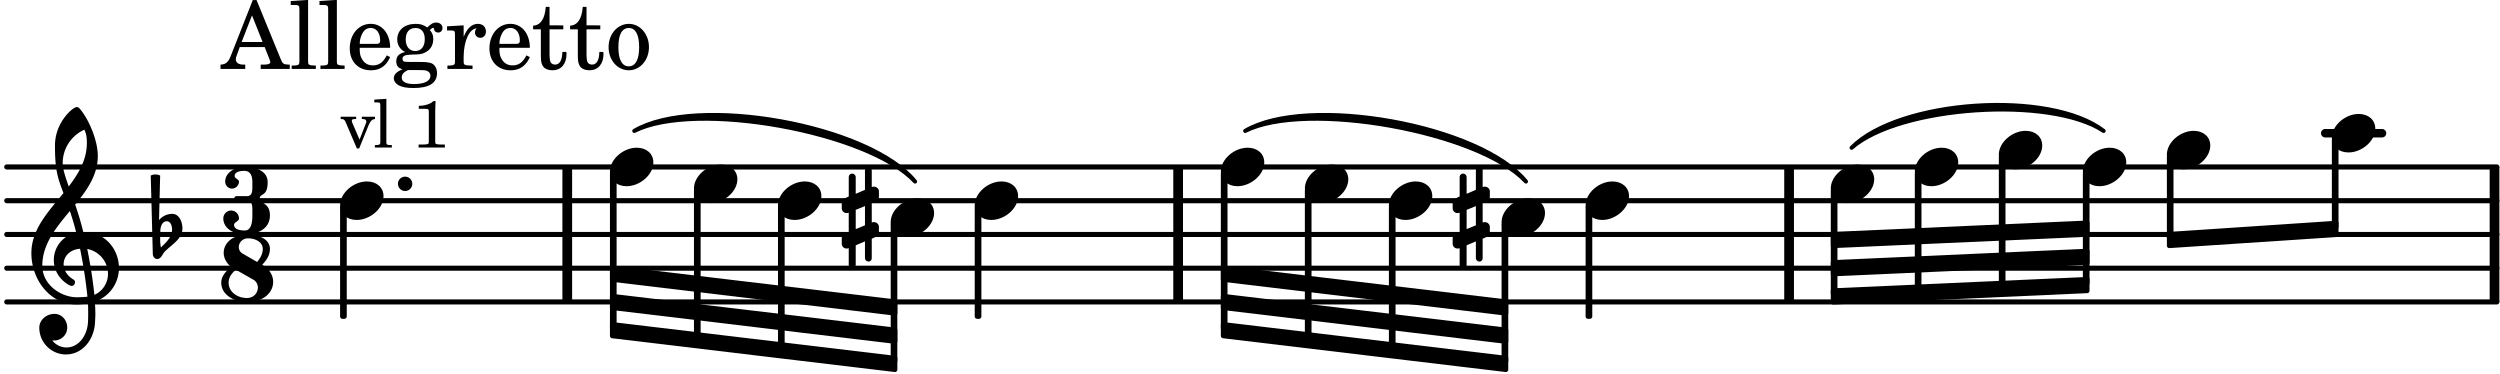 <svg xmlns="http://www.w3.org/2000/svg" xmlns:xlink="http://www.w3.org/1999/xlink" width="434.7" height="65.1" viewBox="0 0 207 31"><rect width="100%" height="100%" fill="#fff" rx="5"/><defs><path id="a" d="M2.219-1.594C1.109-1.594 0-.64 0 .375c0 .719.563 1.219 1.375 1.219 1.11 0 2.219-.953 2.219-1.969 0-.719-.563-1.219-1.375-1.219m0 0"/><path id="b" d="M.578-.406v1.61l-.328.124a.41.41 0 0 0-.25.375v.469a.4.4 0 0 0 .406.39c.078 0 .125-.015.172-.03v1.374a.28.28 0 0 0 .281.281c.157 0 .297-.125.297-.28v-1.61l.766-.328v1.375c0 .172.14.297.297.297s.265-.125.265-.297V1.75l.344-.156a.39.39 0 0 0 .25-.36V.766c0-.22-.203-.391-.406-.391-.078 0-.125.016-.188.031v-1.61l.344-.124a.43.43 0 0 0 .25-.375v-.469c0-.219-.203-.39-.406-.39-.078 0-.125.015-.188.03v-1.374c0-.156-.109-.281-.265-.281s-.297.125-.297.28v1.61l-.766.328v-1.375A.297.297 0 0 0 .86-3.64c-.156 0-.28.125-.28.297v1.594l-.329.156c-.156.047-.25.203-.25.36v.468a.4.4 0 0 0 .406.391c.078 0 .125-.016.172-.031m1.344-.547V.64l-.766.312V-.64Zm0 0"/><path id="c" d="M0 0a.593.593 0 1 0 1.187 0A.593.593 0 0 0 0 0m0 0"/><path id="h" d="M7.266-.016C7.266-1.546 6.14-3 4.359-3h-.046a24 24 0 0 0-.672-2.266c1-1.218 1.875-2.468 1.875-4.03 0-1.298-.766-3.11-1.547-3.97a.33.33 0 0 0-.203-.078c-.282 0-1.797 1.219-1.797 3.203 0 1.985.218 2.657.703 3.922-1.25 1.532-2.656 3-2.656 4.969C.016.953 1.563 3 3.75 3c.469 0 .89-.078.953-.078.016.265.016.562.016.844 0 .234 0 .468-.016.703-.062 1.11-.766 2.093-1.781 2.093a1.48 1.48 0 0 1-1.172-.578h.172c.578 0 1.062-.484 1.062-1.062 0-.625-.453-1.14-1.062-1.14-.656 0-1.25.5-1.25 1.14 0 1.234 1 2.219 2.203 2.219 1.36 0 2.313-1.203 2.406-2.578.016-.266.032-.532.032-.782 0-.344-.016-.672-.047-1.015a2.92 2.92 0 0 0 2-2.782m-2.032 2.22a40 40 0 0 0-.593-3.798A2.11 2.11 0 0 1 6.359.47c0 .812-.5 1.469-1.125 1.734m-1.453.202c-1.297 0-2.86-1.015-2.86-2.61 0-1.78 1.142-3.155 2.282-4.53.203.593.375 1.187.531 1.797A2.3 2.3 0 0 0 1.875-.672c0 1.422 1.266 2.14 1.469 2.14.172 0 .281-.14.281-.296a.28.28 0 0 0-.078-.203c-.594-.344-.86-.828-.86-1.297 0-.625.485-1.219 1.36-1.281.328 1.578.531 3.156.61 3.968-.376.047-.876.047-.876.047m.625-13.875c.14.328.203.547.203 1.11 0 1.375-.671 2.5-1.5 3.593-.312-.875-.5-1.484-.5-1.937 0-1.188.704-2.281 1.797-2.766m0 0"/><path id="i" d="M.406-.328c.016-.39.188-.766.532-.766.296 0 .437.344.437.688 0 .61-.484 1.062-.922 1.484A3.3 3.3 0 0 1 .391.391V.28Zm-.625 1.937c0 .22.157.422.36.422.343 0 .422-.406.656-.64C1.39.813 2.234.344 2.234-.484c0-.61-.296-1.22-.843-1.22a1.41 1.41 0 0 0-1.094.517L.39-4.876A.85.85 0 0 0 0-4.969a.85.85 0 0 0-.39.094Zm0 0"/><path id="d" d="M1.61-.656.983-2.11C.97-2.156.97-2.188.97-2.22c0-.094.062-.14.297-.14h.062v-.188H.047v.188h.047c.203 0 .281.062.36.25L1.39.078h.187l.781-1.922c.157-.36.282-.484.5-.515h.032v-.188H1.797v.188h.078c.188 0 .297.078.297.203 0 .062-.016.14-.063.219Zm0 0"/><path id="e" d="m1.11-4.031-1 .062v.235h.265c.203 0 .234.03.234.265v3.047c-.015.094-.015.125-.046.14-.032.063-.141.079-.375.079H.156V0h1.407v-.203H1.53c-.36 0-.422-.031-.422-.234Zm0 0"/><path id="g" d="M1.766-3.844c-.188.219-.688.39-1.203.39v.25h.484c.328 0 .36.032.344.345v2.187c0 .281 0 .281-.032.344-.046.047-.156.078-.453.078h-.36V0H2.72v-.25h-.313C2.11-.25 2-.281 1.953-.328c-.031-.063-.031-.063-.031-.344v-2.265c0-.297.016-.563.031-.907Zm0 0"/><path id="j" d="M3.016-2.969c0-.484.656-.11.656-1.36 0-.905-.906-1.25-1.938-1.25-.812 0-1.578.47-1.578 1.204 0 .313.25.578.563.578a.587.587 0 0 0 .578-.578c0-.203-.36-.25-.36-.469 0-.328.422-.422.797-.422.5 0 .672.391.672.938v.344c0 .468-.031.812-.469.812H1.11c-.14 0-.203.094-.203.203 0 .094.063.203.203.203h.829c.437 0 .468.313.468.766v.422c0 .61-.11 1.25-.625 1.25-.422 0-.89-.094-.89-.469 0-.234.406-.281.406-.531a.66.66 0 0 0-.656-.656.657.657 0 0 0-.641.656C0-.5.875 0 1.781 0 2.938 0 3.86-.531 3.86-1.578c0-1.078-.843-.953-.843-1.39m0 0"/><path id="k" d="M2.969-3.312 1.75-4.016a.61.61 0 0 1-.297-.53c0-.345.281-.72.766-.72.625 0 1.219.313 1.219.875 0 .407-.204.766-.47 1.079m.422.234c.359-.375.64-.797.64-1.313 0-.796-.906-1.187-1.812-1.187-1.328 0-2.016.734-2.016 1.516 0 .39.203.828.594 1.14C.39-2.532 0-2.14 0-1.594 0-.609 1.031 0 2.125 0c1.422 0 2.172-.812 2.172-1.656 0-.797-.61-1.25-.906-1.422m-2.188.406 1.485.844c.234.156.343.39.343.64 0 .422-.328.86-.906.86-.812 0-1.516-.516-1.516-1.266 0-.453.266-.781.594-1.078m0 0"/><path id="l" d="M2.922-5.703h-.313L.83-1.187c-.22.609-.423.796-.86.828h-.031V0h2.046v-.36h-.14c-.422 0-.64-.156-.64-.452 0-.094.03-.188.077-.313l.25-.687h2.063L4-.782c.047.126.063.173.063.22 0 .125-.188.203-.47.203h-.327V0h2.406v-.36h-.11c-.406-.015-.484-.062-.656-.5Zm-.375 1.266.875 2.203H1.687Zm0 0"/><path id="m" d="m1.578-5.719-1.437.094v.328h.39c.282.016.328.063.328.39v4.313C.844-.469.844-.422.813-.39.75-.312.609-.28.265-.28H.219V0h2v-.281h-.047c-.516-.016-.594-.047-.594-.328Zm0 0"/><path id="n" d="M3.61-1.75c0-1.156-.657-1.984-1.61-1.984-.984 0-1.734.859-1.734 2.03C.266-.608.969.11 2.016.11c.75 0 1.265-.359 1.593-1.093l-.28-.141c-.313.594-.642.828-1.157.828q-.586 0-.89-.516c-.141-.234-.204-.5-.188-.937Zm-2.516-.328a1.7 1.7 0 0 1 .11-.625c.171-.469.421-.688.796-.688.469 0 .781.407.781 1.032 0 .218-.078.28-.328.28Zm0 0"/><path id="o" d="M1.516-.578c-.422 0-.453-.016-.547-.063C.922-.67.89-.766.89-.844c0-.234.203-.328.718-.343.735-.016.844-.032 1.11-.157.469-.203.719-.61.719-1.125 0-.312-.063-.5-.282-.75.14-.14.203-.187.266-.187.047 0 .062.015.078.11.031.187.156.28.36.28.187 0 .343-.156.343-.375 0-.265-.219-.453-.516-.453-.25 0-.39.078-.75.406-.312-.218-.562-.296-.953-.296-.921 0-1.53.515-1.53 1.297 0 .453.25.843.655 1.03-.515.126-.734.36-.734.782 0 .344.156.547.516.656C.406.22.17.453.17.781c0 .219.157.438.407.578.313.157.672.22 1.235.22 1.296 0 1.937-.423 1.937-1.235 0-.375-.172-.688-.453-.813-.219-.078-.453-.11-.985-.11Zm.453-2.813c.484 0 .765.329.765.938 0 .594-.296.969-.796.969-.47 0-.782-.375-.782-.953 0-.61.297-.954.813-.954M1.906.094c.64 0 .688 0 .797.015.313.032.5.204.5.454 0 .437-.5.687-1.36.687-.655 0-1.015-.187-1.015-.531 0-.266.14-.438.5-.625Zm0 0"/><path id="p" d="M1.531-3.61.156-3.53v.344h.328c.297 0 .329.046.329.374v2.22c0 .124-.016.171-.047.202-.047.079-.203.11-.547.11H.188V0h2.078v-.281h-.141c-.516-.016-.594-.047-.594-.328v-.422C1.547-2.328 2-3.328 2.61-3.36c-.109.125-.14.203-.14.359 0 .234.187.422.437.422.281 0 .469-.219.469-.516 0-.39-.266-.64-.672-.64-.5 0-.906.39-1.172 1.078Zm0 0"/><path id="q" d="M1.5-3.61v-1.53h-.312C1.109-4.14.766-3.626.14-3.579v.297h.64v1.984c0 .531.016.734.094.906.11.329.422.5.875.5.703 0 1.156-.515 1.156-1.343 0-.047 0-.094-.015-.172h-.328c-.016.687-.22 1.047-.61 1.047-.172 0-.328-.094-.375-.22C1.531-.687 1.5-.89 1.5-1.155v-2.125h1.14v-.328Zm0 0"/><path id="r" d="M1.953-3.734C1-3.734.266-2.891.266-1.797.266-.734 1 .11 1.938.11s1.671-.843 1.671-1.921c0-1.063-.734-1.922-1.656-1.922m0 .343c.547 0 .844.563.844 1.579 0 1.03-.297 1.593-.86 1.593s-.859-.562-.859-1.578c0-1.062.297-1.594.875-1.594m0 0"/></defs><path fill="none" stroke="#000" stroke-linecap="round" stroke-miterlimit="10" stroke-width=".423" d="M.559 25h206.18M.559 22.207h206.18M.559 19.414h206.18M.559 16.617h206.18M.559 13.824h206.18"/><path fill="none" stroke="#000" stroke-linecap="round" stroke-miterlimit="10" stroke-width=".703" d="M192.531 11.031h4.7"/><path fill="none" stroke="#000" stroke-miterlimit="10" stroke-width=".804" d="M46.969 25V13.824M148.137 25V13.824M206.547 25V13.824M97.55 25V13.824"/><use xlink:href="#a" x="158.547" y="13.824"/><use xlink:href="#a" x="151.59" y="15.221"/><path fill="none" stroke="#000" stroke-linejoin="round" stroke-miterlimit="10" stroke-width=".399" d="M151.79 24.332h.151v-8.531h-.152Zm0 0"/><path d="M151.79 24.332h.151v-8.531h-.152Zm0 0"/><use xlink:href="#a" x="108.044" y="15.221"/><path fill="none" stroke="#000" stroke-linejoin="round" stroke-miterlimit="10" stroke-width=".399" d="M151.79 19.402v.942l21.023-.938v-.945Zm0 0"/><path d="M151.79 19.402v.942l21.023-.938v-.945Zm0 0"/><path fill="none" stroke="#000" stroke-linejoin="round" stroke-miterlimit="10" stroke-width=".399" d="M151.79 21.734v.946l21.023-.938v-.945Zm0 0"/><path d="M151.79 21.734v.946l21.023-.938v-.945Zm0 0"/><path fill="none" stroke="#000" stroke-linejoin="round" stroke-miterlimit="10" stroke-width=".399" d="M151.79 24.07v.946l21.023-.942v-.941Zm0 0"/><path d="M151.79 24.07v.946l21.023-.942v-.941Zm0 0"/><path fill="none" stroke="#000" stroke-linejoin="round" stroke-miterlimit="10" stroke-width=".399" d="M108.242 27.988h.153V15.801h-.153Zm0 0"/><path d="M108.242 27.988h.153V15.801h-.153Zm0 0"/><use xlink:href="#a" x="115" y="16.618"/><path fill="none" stroke="#000" stroke-linejoin="round" stroke-miterlimit="10" stroke-width=".399" d="M115.2 28.805h.152V17.199h-.153Zm0 0"/><path d="M115.2 28.805h.152V17.199h-.153Zm0 0"/><path fill="none" stroke="#000" stroke-linejoin="round" stroke-miterlimit="10" stroke-width=".399" d="M131.488 26.2h.153v-9h-.153Zm0 0"/><path d="M131.488 26.2h.153v-9h-.153Zm0 0"/><use xlink:href="#a" x="124.332" y="18.016"/><path fill="none" stroke="#000" stroke-linejoin="round" stroke-miterlimit="10" stroke-width=".399" d="M124.531 29.898h.153v-11.3h-.153Zm0 0"/><path d="M124.531 29.902h.153V18.598h-.153Zm0 0"/><use xlink:href="#b" x="120.28" y="18.016"/><use xlink:href="#a" x="131.289" y="16.618"/><use xlink:href="#a" x="193.08" y="11.029"/><path fill="none" stroke="#000" stroke-linejoin="round" stroke-miterlimit="10" stroke-width=".399" d="M193.277 18.773h.153V11.61h-.153Zm0 0"/><path d="M193.277 18.773h.153V11.61h-.153Zm0 0"/><path fill="none" stroke="#000" stroke-linecap="round" stroke-linejoin="round" stroke-miterlimit="10" stroke-width=".339" d="M52.52 10.84c5.152-3.047 19.48-.465 23.246 4.191-3.856-4.156-18.184-6.738-23.246-4.191m0 0"/><path d="M52.52 10.84c5.152-3.047 19.48-.465 23.246 4.191-3.856-4.156-18.184-6.738-23.246-4.191"/><path fill="none" stroke="#000" stroke-linejoin="round" stroke-miterlimit="10" stroke-width=".399" d="M50.703 22.195v.942l23.399 2.797v-.946Zm0 0"/><path d="M50.703 22.195v.942l23.399 2.797v-.946Zm0 0"/><path fill="none" stroke="#000" stroke-linejoin="round" stroke-miterlimit="10" stroke-width=".399" d="M50.703 24.531v.942l23.399 2.797v-.946Zm0 0"/><path d="M50.703 24.531v.942l23.399 2.797v-.946Zm0 0"/><path fill="none" stroke="#000" stroke-linejoin="round" stroke-miterlimit="10" stroke-width=".399" d="M50.703 26.867v.942l23.399 2.796v-.945Zm0 0"/><path d="M50.703 26.867v.942l23.399 2.796v-.945Zm0 0"/><path fill="none" stroke="#000" stroke-linecap="round" stroke-linejoin="round" stroke-miterlimit="10" stroke-width=".339" d="M103.102 10.84c5.152-3.047 19.48-.465 23.246 4.191-3.856-4.156-18.184-6.738-23.246-4.191m0 0"/><path d="M103.102 10.84c5.152-3.047 19.48-.465 23.246 4.191-3.856-4.156-18.184-6.738-23.246-4.191"/><path fill="none" stroke="#000" stroke-linejoin="round" stroke-miterlimit="10" stroke-width=".399" d="M101.285 22.195v.942l23.399 2.797v-.946Zm0 0"/><path d="M101.285 22.195v.942l23.399 2.797v-.946Zm0 0"/><path fill="none" stroke="#000" stroke-linejoin="round" stroke-miterlimit="10" stroke-width=".399" d="M101.285 24.531v.942l23.399 2.797v-.946Zm0 0"/><path d="M101.285 24.531v.942l23.399 2.797v-.946Zm0 0"/><path fill="none" stroke="#000" stroke-linejoin="round" stroke-miterlimit="10" stroke-width=".399" d="M101.285 26.867v.942l23.399 2.796v-.945Zm0 0"/><path d="M101.285 26.867v.942l23.399 2.796v-.945Zm0 0"/><path fill="none" stroke="#000" stroke-linecap="round" stroke-linejoin="round" stroke-miterlimit="10" stroke-width=".339" d="M153.313 12.234c3.949-3.988 16.421-4.824 20.867-1.394-4.41-2.922-16.883-2.086-20.868 1.394m0 0"/><path d="M153.313 12.234c3.949-3.988 16.421-4.824 20.867-1.394-4.41-2.922-16.883-2.086-20.868 1.394"/><path fill="none" stroke="#000" stroke-linejoin="round" stroke-miterlimit="10" stroke-width=".399" d="M179.617 19.402v.942l13.813-.918v-.946Zm0 0"/><path d="M179.617 19.402v.942l13.813-.918v-.946Zm0 0"/><use xlink:href="#a" x="172.46" y="13.824"/><use xlink:href="#a" x="165.503" y="12.427"/><path fill="none" stroke="#000" stroke-linejoin="round" stroke-miterlimit="10" stroke-width=".399" d="M165.703 23.723h.152V13.008h-.152Zm0 0"/><path d="M165.703 23.723h.152V13.008h-.152Zm0 0"/><path fill="none" stroke="#000" stroke-linejoin="round" stroke-miterlimit="10" stroke-width=".399" d="M158.746 24.027h.152v-9.62h-.152Zm0 0"/><path d="M158.746 24.027h.152v-9.62h-.152Zm0 0"/><path fill="none" stroke="#000" stroke-linejoin="round" stroke-miterlimit="10" stroke-width=".399" d="M172.66 23.418h.153v-9.012h-.153Zm0 0"/><path d="M172.66 23.418h.149v-9.012h-.149Zm0 0"/><use xlink:href="#a" x="179.417" y="12.427"/><path fill="none" stroke="#000" stroke-linejoin="round" stroke-miterlimit="10" stroke-width=".399" d="M179.617 19.656h.149v-6.648h-.149Zm0 0"/><path d="M179.617 19.656h.149v-6.648h-.149Zm0 0"/><use xlink:href="#a" x="50.504" y="13.824"/><path fill="none" stroke="#000" stroke-linejoin="round" stroke-miterlimit="10" stroke-width=".399" d="M50.703 27.172h.152V14.406h-.152Zm0 0"/><path d="M50.703 27.172h.152V14.406h-.152Zm0 0"/><use xlink:href="#a" x="57.461" y="15.221"/><use xlink:href="#c" x="32.95" y="15.221"/><use xlink:href="#a" x="28.161" y="16.618"/><use xlink:href="#d" x="28.161" y="12.215"/><use xlink:href="#e" x="30.882" y="12.215"/><use xlink:href="#f" x="32.583" y="12.215"/><use xlink:href="#g" x="34.114" y="12.215"/><use xlink:href="#h" x="2.582" y="22.207"/><use xlink:href="#i" x="12.871" y="19.413"/><use xlink:href="#j" x="18.49" y="19.413"/><use xlink:href="#k" x="18.32" y="25.002"/><use xlink:href="#l" x="18.32" y="5.709"/><use xlink:href="#m" x="23.932" y="5.709"/><use xlink:href="#m" x="26.314" y="5.709"/><use xlink:href="#n" x="28.695" y="5.709"/><use xlink:href="#o" x="32.437" y="5.709"/><use xlink:href="#p" x="36.859" y="5.709"/><use xlink:href="#n" x="40.261" y="5.709"/><use xlink:href="#q" x="44.002" y="5.709"/><use xlink:href="#q" x="47.064" y="5.709"/><use xlink:href="#r" x="50.125" y="5.709"/><path fill="none" stroke="#000" stroke-linejoin="round" stroke-miterlimit="10" stroke-width=".399" d="M57.66 27.988h.153V15.801h-.153Zm0 0"/><path d="M57.66 27.988h.153V15.801h-.153Zm0 0"/><path fill="none" stroke="#000" stroke-linejoin="round" stroke-miterlimit="10" stroke-width=".399" d="M28.36 26.2h.152v-9h-.153Zm0 0"/><path d="M28.36 26.2h.152v-9h-.153Zm0 0"/><use xlink:href="#a" x="80.706" y="16.618"/><path fill="none" stroke="#000" stroke-linejoin="round" stroke-miterlimit="10" stroke-width=".399" d="M80.906 26.2h.153v-9h-.153Zm0 0"/><path d="M80.906 26.2h.149v-9h-.149Zm0 0"/><use xlink:href="#a" x="101.087" y="13.824"/><path fill="none" stroke="#000" stroke-linejoin="round" stroke-miterlimit="10" stroke-width=".399" d="M101.285 27.172h.153V14.406h-.153Zm0 0"/><path d="M101.285 27.172h.153V14.406h-.153Zm0 0"/><use xlink:href="#a" x="64.417" y="16.618"/><use xlink:href="#a" x="73.749" y="18.016"/><path fill="none" stroke="#000" stroke-linejoin="round" stroke-miterlimit="10" stroke-width=".399" d="M73.95 29.898h.148v-11.3h-.149Zm0 0"/><path d="M73.95 29.902h.148V18.598h-.149Zm0 0"/><use xlink:href="#b" x="69.697" y="18.016"/><path fill="none" stroke="#000" stroke-linejoin="round" stroke-miterlimit="10" stroke-width=".399" d="M64.617 28.805h.153V17.199h-.153Zm0 0"/><path d="M64.617 28.805h.149V17.199h-.149Zm0 0"/></svg>